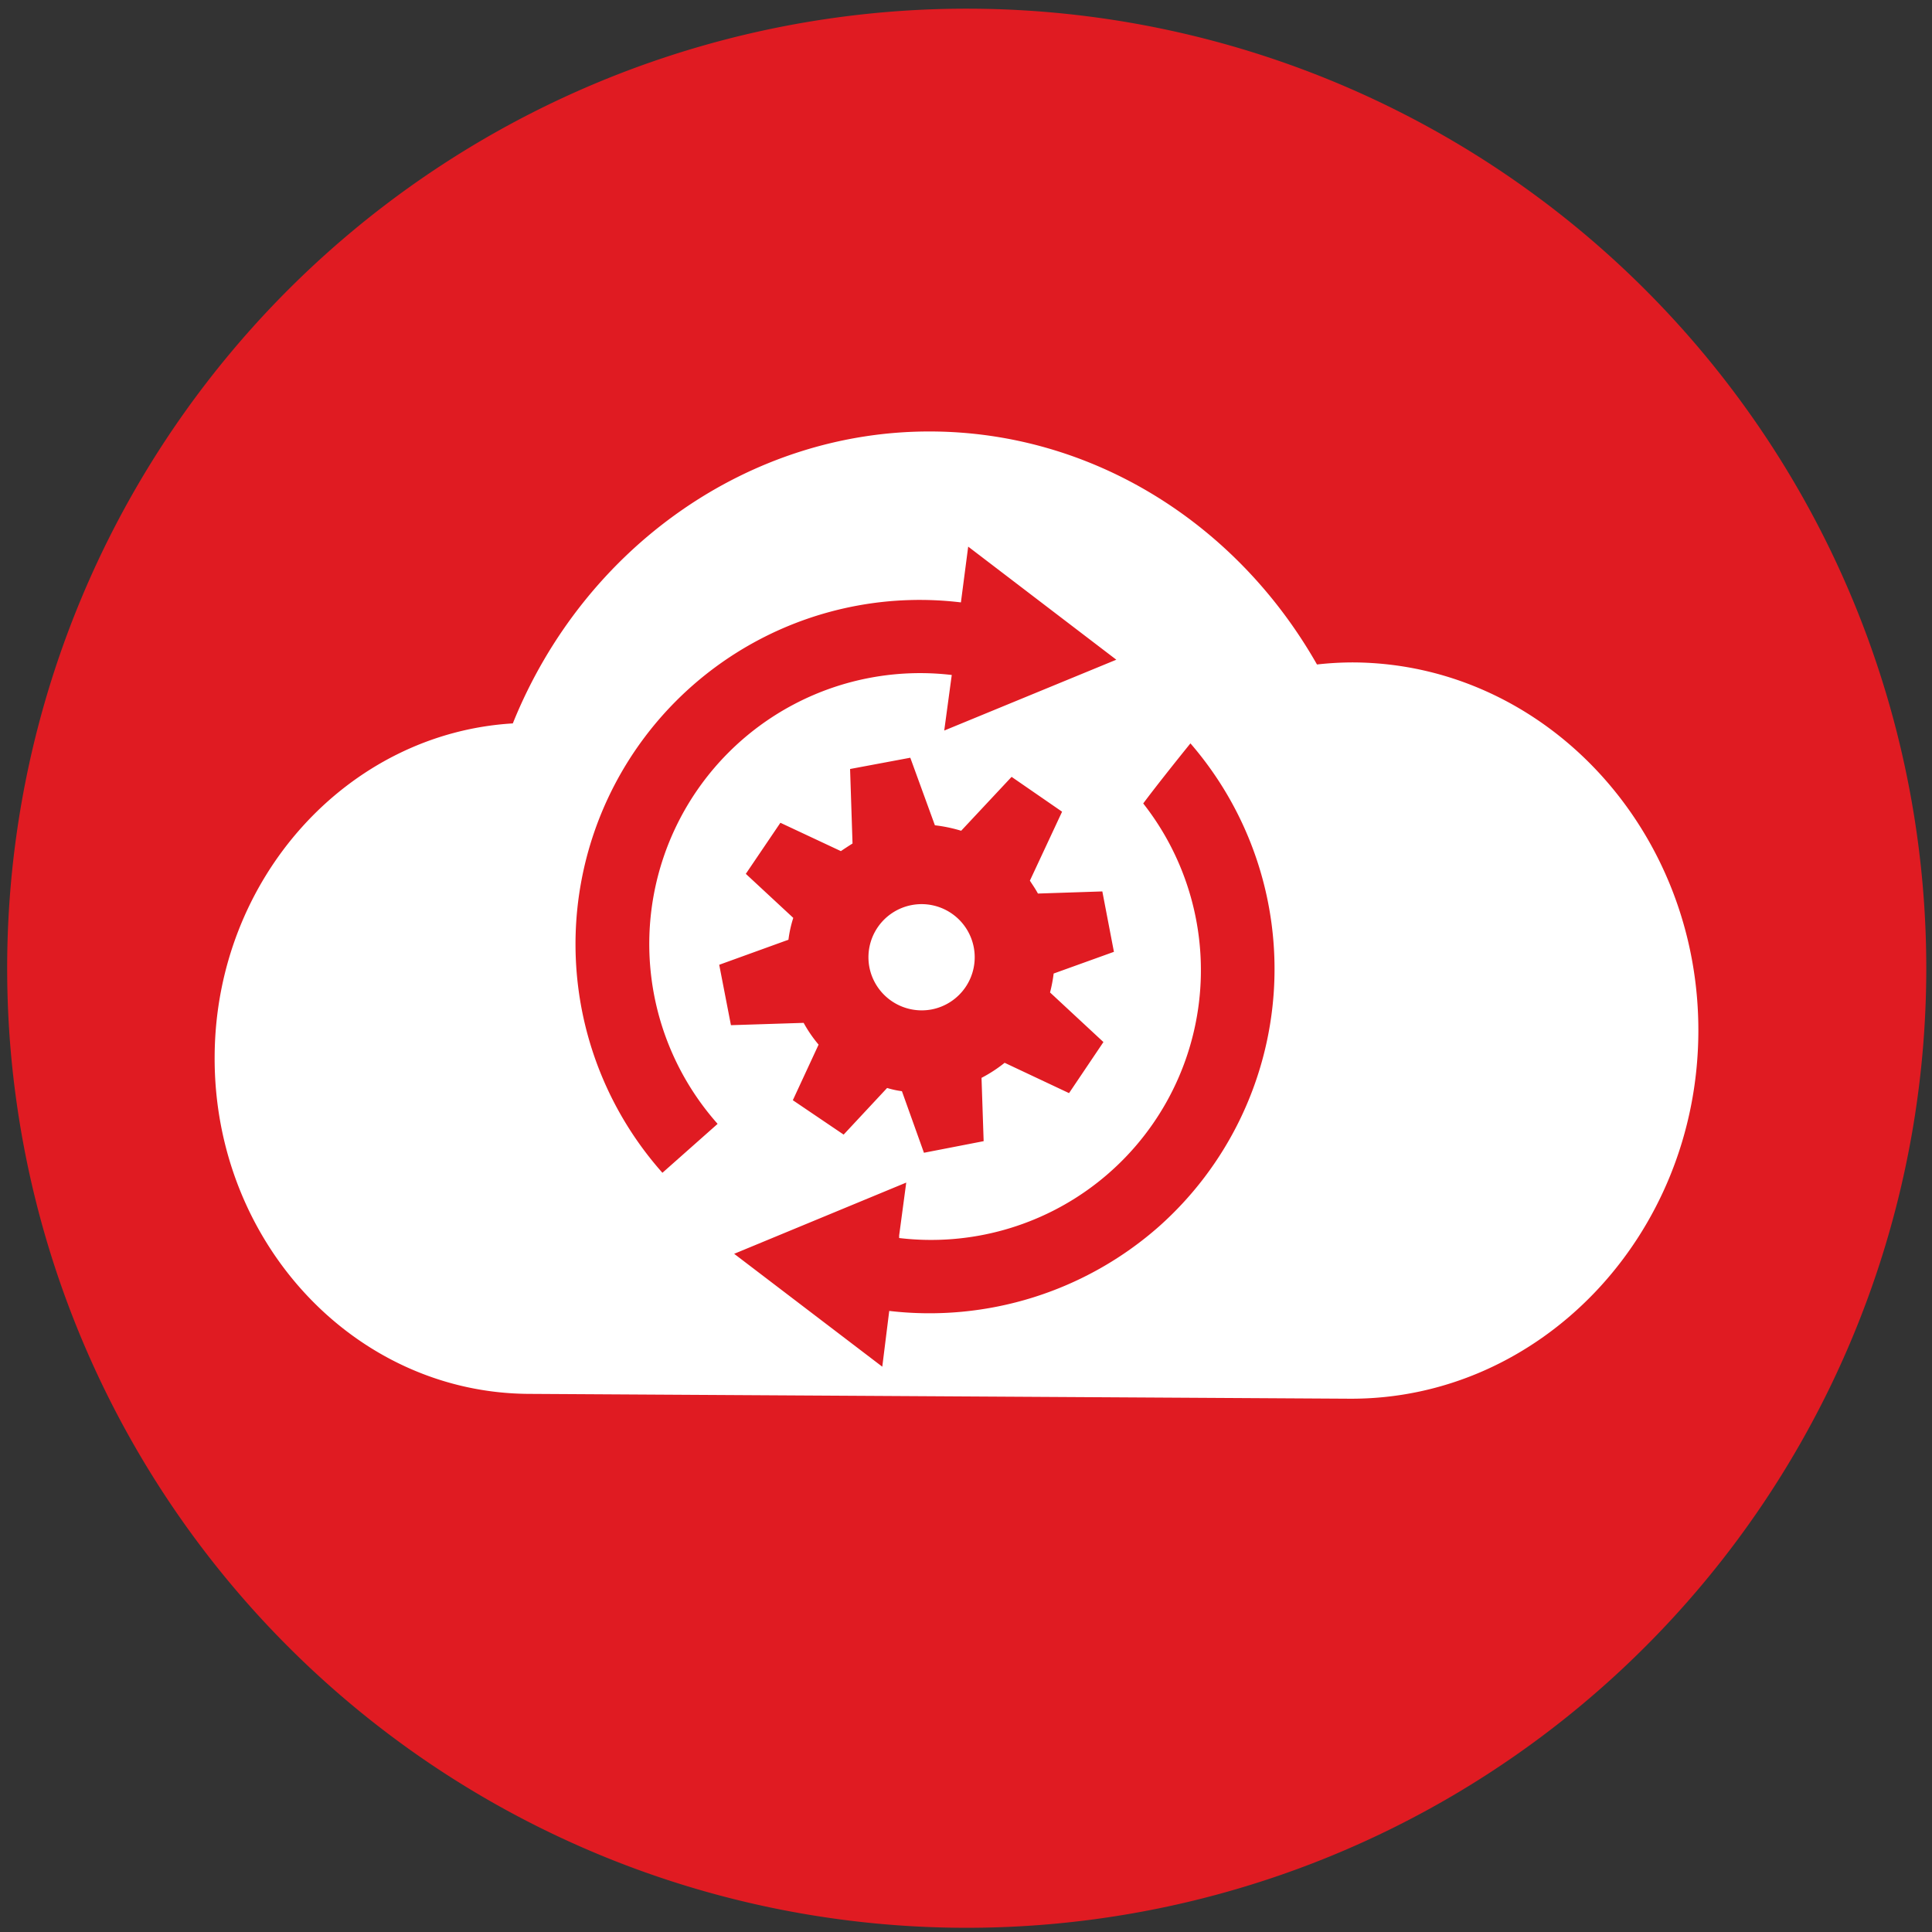 <svg id="Layer_1" data-name="Layer 1" xmlns="http://www.w3.org/2000/svg" viewBox="0 0 300 300"><rect x="0" y="0" width="300" height="300" fill="#333333" stroke="none"/><defs><style>.cls-1{fill:#e01b22;}.cls-2{fill:#fff;}</style></defs><path class="cls-1" d="M299.11,151.28A149,149,0,1,1,151,1.35,149,149,0,0,1,299.11,151.28Z"/><path class="cls-2" d="M144.69,156.74A8.25,8.25,0,1,0,135,150.2,8.28,8.28,0,0,0,144.69,156.74Z"/><path class="cls-2" d="M210.2,102.86a49.88,49.88,0,0,0-5.7.32C191.84,80.92,169.27,67.13,144.69,67c-28.23-.17-54,17.9-65.06,45.33C54,113.86,33.48,136.4,33.33,164c-.18,28.79,21.67,52.28,48.75,52.44l127.45.75c29.64.17,54-25.31,54.19-56.84S239.84,103.05,210.2,102.86Zm-98.81,71.69-8.53,7.56a53.45,53.45,0,0,1,46.35-88.57l1.13-8.66,23,17.56-26.72,11,1.11-8.2.06-.43a42.06,42.06,0,0,0-36.37,69.69Zm.29-24.74,10.75-3.89a18.29,18.29,0,0,1,.75-3.39l-7.37-6.84,5.37-7.93,9.39,4.4c.58-.39,1.22-.81,1.81-1.18L132,119.41l9.35-1.75,3.82,10.49a23.09,23.09,0,0,1,4.08.85l7.83-8.37,7.84,5.41-5,10.71c.42.65.85,1.26,1.25,2l10-.33,1.8,9.38-9.36,3.37a22.65,22.65,0,0,1-.56,2.94l8.29,7.7-5.34,7.93-10-4.71a21.91,21.91,0,0,1-3.59,2.34l.33,9.83L143.47,179l-3.42-9.56a13.87,13.87,0,0,1-2.3-.5L131,176.18l-7.89-5.34,4-8.63a20.61,20.61,0,0,1-2.32-3.38l-11.29.36Zm68.26,40.66a53.85,53.85,0,0,1-41.86,13.09L137,212.22l-23-17.53,26.72-11.06-1.1,8.22,0,.39a41.89,41.89,0,0,0,37.9-67.48c1.82-2.45,5-6.45,7.33-9.33A53.52,53.52,0,0,1,179.94,190.47Z"/></svg>